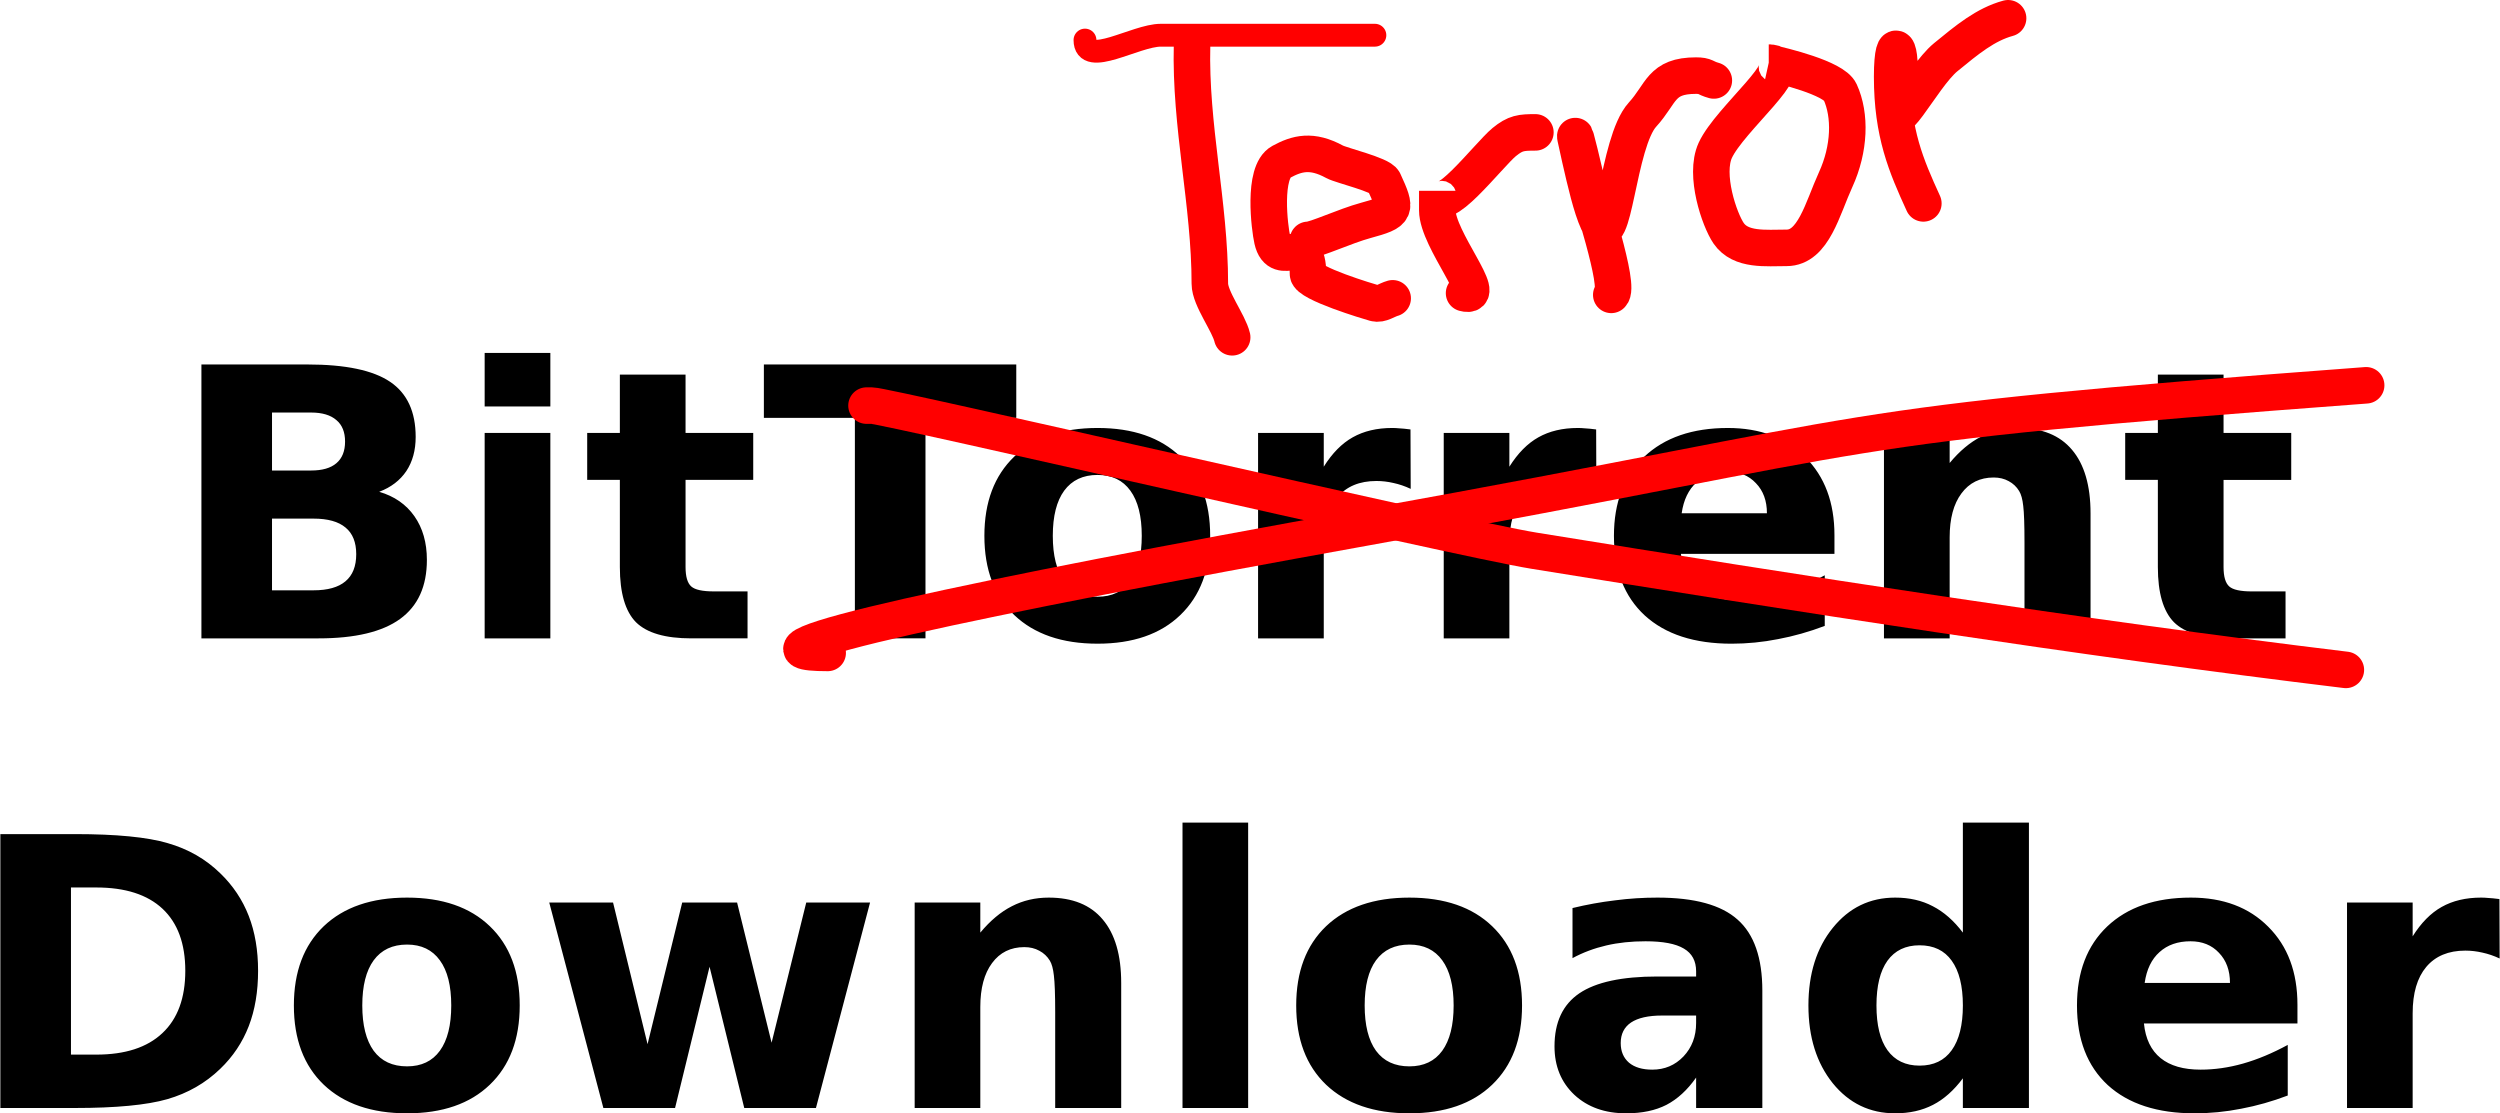 <?xml version="1.0"?>
<svg xmlns:rdf="http://www.w3.org/1999/02/22-rdf-syntax-ns#" xmlns="http://www.w3.org/2000/svg" xmlns:cc="http://creativecommons.org/ns#" xmlns:dc="http://purl.org/dc/elements/1.1/" xmlns:svg="http://www.w3.org/2000/svg" id="svg2" viewBox="0 0 479.11 213.36" version="1.0">
  <g id="layer1" transform="translate(-115.04 -330.02)">
    <path id="text2383" d="m174.66 420.19c2.14 0 3.75-0.46 4.85-1.4 1.11-0.94 1.66-2.32 1.66-4.15 0-1.81-0.55-3.18-1.66-4.11-1.1-0.96-2.71-1.45-4.85-1.45h-7.49v11.11h7.49m0.46 22.96c2.72 0 4.76-0.57 6.12-1.72 1.38-1.15 2.07-2.88 2.07-5.2 0-2.28-0.68-3.98-2.04-5.1-1.36-1.15-3.41-1.72-6.15-1.72h-7.95v13.74h7.95m12.59-18.88c2.9 0.85 5.15 2.4 6.75 4.68 1.59 2.27 2.39 5.06 2.39 8.37 0 5.06-1.71 8.83-5.14 11.32-3.42 2.48-8.62 3.72-15.61 3.72h-22.46v-52.49h20.32c7.29 0 12.56 1.11 15.82 3.31 3.28 2.2 4.92 5.73 4.92 10.58 0 2.56-0.6 4.74-1.79 6.54-1.2 1.78-2.93 3.11-5.2 3.97m20.21-11.28h12.59v39.37h-12.59v-39.37m0-15.33h12.59v10.26h-12.59v-10.26m38.5 4.15v11.18h12.97v9h-12.97v16.7c0 1.82 0.36 3.07 1.09 3.72 0.72 0.64 2.16 0.95 4.32 0.95h6.47v9h-10.79c-4.97 0-8.5-1.03-10.59-3.09-2.06-2.09-3.09-5.61-3.09-10.58v-16.7h-6.26v-9h6.26v-11.18h12.59m15.01-1.94h48.37v10.23h-17.4v42.26h-13.53v-42.26h-17.44v-10.23m63.95 21.17c-2.79 0-4.92 1.01-6.4 3.02-1.45 1.99-2.18 4.88-2.18 8.65s0.73 6.67 2.18 8.68c1.48 2 3.61 2.99 6.4 2.99 2.74 0 4.84-0.99 6.29-2.99 1.45-2.01 2.18-4.91 2.18-8.68s-0.73-6.66-2.18-8.65c-1.45-2.01-3.55-3.02-6.29-3.02m0-9c6.77 0 12.06 1.83 15.85 5.48 3.82 3.66 5.73 8.72 5.73 15.19s-1.91 11.53-5.73 15.19c-3.79 3.65-9.08 5.48-15.85 5.48-6.8 0-12.12-1.83-15.96-5.48-3.82-3.66-5.73-8.72-5.73-15.19s1.91-11.53 5.73-15.19c3.84-3.65 9.16-5.48 15.96-5.48m60.01 11.67c-1.1-0.52-2.2-0.89-3.31-1.13-1.07-0.25-2.16-0.38-3.26-0.38-3.24 0-5.74 1.04-7.49 3.13-1.74 2.06-2.6 5.02-2.6 8.89v18.14h-12.59v-39.37h12.59v6.47c1.61-2.58 3.46-4.46 5.55-5.63 2.11-1.19 4.63-1.79 7.56-1.79 0.42 0 0.88 0.02 1.37 0.07 0.49 0.02 1.21 0.09 2.14 0.21l0.04 11.39m35.58 0c-1.1-0.52-2.21-0.89-3.31-1.13-1.08-0.25-2.17-0.38-3.27-0.38-3.23 0-5.73 1.04-7.48 3.13-1.74 2.06-2.61 5.02-2.61 8.89v18.14h-12.58v-39.37h12.58v6.47c1.62-2.58 3.47-4.46 5.56-5.63 2.11-1.19 4.63-1.79 7.56-1.79 0.42 0 0.88 0.02 1.37 0.07 0.49 0.02 1.2 0.09 2.14 0.21l0.04 11.39m45.63 8.86v3.59h-29.43c0.31 2.95 1.38 5.16 3.2 6.64 1.83 1.48 4.39 2.21 7.67 2.21 2.65 0 5.35-0.38 8.12-1.16 2.79-0.79 5.65-1.99 8.58-3.58v9.7c-2.98 1.13-5.96 1.97-8.93 2.53-2.98 0.59-5.96 0.88-8.93 0.88-7.13 0-12.67-1.8-16.63-5.41-3.94-3.64-5.91-8.72-5.91-15.26 0-6.42 1.94-11.47 5.8-15.15 3.89-3.68 9.24-5.52 16.03-5.52 6.19 0 11.14 1.86 14.84 5.59 3.73 3.72 5.59 8.7 5.59 14.94m-12.94-4.18c0-2.39-0.7-4.32-2.11-5.77-1.38-1.48-3.2-2.21-5.45-2.21-2.43 0-4.41 0.69-5.94 2.07-1.52 1.36-2.47 3.33-2.84 5.91h16.34m62.02 0v23.97h-12.66v-18.35c0-3.4-0.08-5.74-0.24-7.03-0.14-1.29-0.4-2.24-0.78-2.85-0.49-0.82-1.16-1.45-2-1.9-0.84-0.47-1.81-0.7-2.88-0.7-2.63 0-4.69 1.02-6.19 3.06-1.5 2.01-2.25 4.82-2.25 8.4v19.37h-12.59v-39.37h12.59v5.76c1.9-2.29 3.91-3.98 6.05-5.06 2.13-1.1 4.48-1.65 7.06-1.65 4.55 0 7.99 1.39 10.34 4.18 2.36 2.79 3.55 6.85 3.55 12.17m25.49-26.58v11.18h12.97v9h-12.97v16.7c0 1.82 0.36 3.07 1.09 3.72 0.72 0.64 2.16 0.95 4.32 0.95h6.47v9h-10.79c-4.97 0-8.5-1.03-10.59-3.09-2.06-2.09-3.09-5.61-3.09-10.58v-16.7h-6.26v-9h6.26v-11.18h12.59m-412.53 98.29v32.03h4.85c5.54 0 9.75-1.37 12.66-4.11 2.93-2.74 4.4-6.73 4.4-11.95 0-5.21-1.46-9.17-4.36-11.89-2.91-2.72-7.14-4.08-12.7-4.08h-4.85m-13.53-10.23h14.27c7.97 0 13.9 0.58 17.79 1.73 3.91 1.12 7.27 3.04 10.06 5.76 2.46 2.37 4.28 5.1 5.48 8.19 1.2 3.1 1.79 6.6 1.79 10.52 0 3.96-0.59 7.5-1.79 10.61-1.2 3.1-3.02 5.83-5.48 8.19-2.82 2.72-6.19 4.66-10.13 5.8-3.94 1.13-9.84 1.69-17.72 1.69h-14.27v-52.49m77.94 21.17c-2.79 0-4.92 1.01-6.4 3.02-1.45 1.99-2.18 4.88-2.18 8.65s0.73 6.67 2.18 8.68c1.48 2 3.61 2.99 6.4 2.99 2.74 0 4.84-0.99 6.29-2.99 1.46-2.01 2.18-4.91 2.18-8.68s-0.72-6.66-2.18-8.65c-1.45-2.01-3.55-3.02-6.29-3.02m0-9c6.77 0 12.06 1.83 15.86 5.48 3.82 3.66 5.73 8.72 5.73 15.19s-1.91 11.53-5.73 15.19c-3.8 3.65-9.09 5.48-15.86 5.48-6.8 0-12.12-1.83-15.96-5.48-3.82-3.66-5.73-8.72-5.73-15.19s1.91-11.53 5.73-15.19c3.84-3.65 9.16-5.48 15.96-5.48m27.25 0.95h12.23l6.61 27.14 6.64-27.14h10.52l6.61 26.86 6.64-26.86h12.23l-10.37 39.37h-13.74l-6.65-27.07-6.61 27.07h-13.74l-10.37-39.37m109.61 15.4v23.97h-12.65v-18.35c0-3.4-0.09-5.74-0.25-7.03-0.14-1.29-0.4-2.24-0.77-2.85-0.5-0.82-1.16-1.45-2.01-1.9-0.84-0.47-1.8-0.7-2.88-0.7-2.62 0-4.69 1.02-6.19 3.06-1.5 2.01-2.25 4.82-2.25 8.4v19.37h-12.58v-39.37h12.58v5.76c1.9-2.29 3.92-3.98 6.05-5.06 2.13-1.1 4.49-1.65 7.07-1.65 4.54 0 7.99 1.39 10.33 4.18 2.37 2.79 3.55 6.85 3.55 12.17m11.75-30.73h12.58v54.7h-12.58v-54.7m43.48 23.38c-2.79 0-4.92 1.01-6.4 3.02-1.45 1.99-2.17 4.88-2.17 8.65s0.72 6.67 2.17 8.68c1.48 2 3.61 2.99 6.4 2.99 2.75 0 4.84-0.99 6.3-2.99 1.45-2.01 2.18-4.91 2.18-8.68s-0.73-6.66-2.18-8.65c-1.46-2.01-3.55-3.02-6.3-3.02m0-9c6.78 0 12.06 1.83 15.86 5.48 3.82 3.66 5.73 8.72 5.73 15.19s-1.91 11.53-5.73 15.19c-3.8 3.65-9.08 5.48-15.86 5.48-6.79 0-12.11-1.83-15.96-5.48-3.82-3.66-5.73-8.72-5.73-15.19s1.91-11.53 5.73-15.19c3.85-3.65 9.17-5.48 15.96-5.48m48.41 22.6c-2.62 0-4.6 0.45-5.94 1.34-1.31 0.89-1.97 2.2-1.97 3.94 0 1.59 0.53 2.84 1.59 3.76 1.07 0.89 2.56 1.33 4.46 1.33 2.37 0 4.36-0.84 5.98-2.53 1.61-1.71 2.42-3.84 2.42-6.4v-1.44h-6.54m19.23-4.74v22.46h-12.69v-5.83c-1.68 2.39-3.58 4.13-5.69 5.23-2.11 1.08-4.68 1.62-7.7 1.62-4.08 0-7.4-1.18-9.95-3.55-2.53-2.39-3.8-5.48-3.8-9.28 0-4.62 1.58-8 4.75-10.16 3.19-2.16 8.18-3.23 14.97-3.23h7.42v-0.99c0-1.99-0.78-3.44-2.35-4.36-1.57-0.94-4.02-1.4-7.35-1.4-2.7 0-5.2 0.26-7.52 0.8s-4.48 1.35-6.47 2.43v-9.6c2.69-0.65 5.4-1.15 8.12-1.47 2.72-0.36 5.44-0.53 8.15-0.53 7.11 0 12.23 1.4 15.37 4.22 3.16 2.79 4.74 7.33 4.74 13.64m38.43-11.15v-21.09h12.66v54.7h-12.66v-5.69c-1.73 2.32-3.64 4.02-5.73 5.09-2.09 1.08-4.5 1.62-7.24 1.62-4.85 0-8.84-1.92-11.96-5.76-3.11-3.87-4.67-8.84-4.67-14.91s1.56-11.03 4.67-14.87c3.12-3.87 7.11-5.8 11.96-5.8 2.72 0 5.12 0.55 7.2 1.65 2.11 1.08 4.04 2.77 5.77 5.06m-8.3 25.49c2.7 0 4.75-0.98 6.16-2.95 1.42-1.97 2.14-4.83 2.14-8.58s-0.72-6.61-2.14-8.58c-1.41-1.97-3.46-2.95-6.16-2.95-2.67 0-4.72 0.98-6.15 2.95-1.41 1.97-2.11 4.83-2.11 8.58s0.7 6.61 2.11 8.58c1.43 1.97 3.48 2.95 6.15 2.95m72.42-11.67v3.59h-29.42c0.3 2.95 1.37 5.16 3.2 6.64s4.38 2.21 7.66 2.21c2.65 0 5.36-0.38 8.12-1.16 2.79-0.79 5.65-1.99 8.58-3.58v9.7c-2.98 1.13-5.95 1.97-8.93 2.53-2.97 0.59-5.95 0.88-8.93 0.88-7.12 0-12.67-1.8-16.63-5.41-3.93-3.64-5.9-8.72-5.9-15.26 0-6.42 1.93-11.47 5.8-15.15 3.89-3.68 9.23-5.52 16.03-5.52 6.19 0 11.13 1.86 14.83 5.59 3.73 3.72 5.59 8.7 5.59 14.94m-12.93-4.18c0-2.39-0.71-4.32-2.11-5.77-1.38-1.48-3.2-2.21-5.45-2.21-2.44 0-4.42 0.69-5.94 2.07-1.53 1.36-2.48 3.33-2.85 5.91h16.35m51.68-4.68c-1.1-0.52-2.21-0.89-3.31-1.13-1.08-0.25-2.17-0.38-3.27-0.38-3.23 0-5.73 1.04-7.49 3.13-1.73 2.06-2.6 5.02-2.6 8.89v18.14h-12.58v-39.37h12.58v6.47c1.62-2.58 3.47-4.46 5.56-5.63 2.11-1.19 4.63-1.79 7.56-1.79 0.42 0 0.88 0.02 1.37 0.07 0.49 0.02 1.2 0.09 2.14 0.21l0.04 11.39"/>
    <path id="path3175" d="m273.66 455.15c1.68 0 1.68 0 0 0-21.49 0 28.31-10.59 102.65-23.97 104.9-18.89 84.78-19.28 192.19-27.32" fill-opacity="0" stroke="#f00" stroke-linecap="round" stroke-width="7"/>
    <path id="path3177" d="m281.1 407.75h1.03c2.75 0 111.84 25.37 126.91 27.81 50.65 8.19 103.91 16.58 155.57 22.84" stroke="#f00" stroke-linecap="round" stroke-width="7" fill="none"/>
    <path id="path3179" d="m343.49 338.63v0c-0.41 15.48 3.41 30.45 3.41 45.76 0 2.85 3.65 7.53 4.28 10.27" stroke="#f00" stroke-linecap="round" stroke-width="7" fill="none"/>
    <path id="path3181" d="m322.97 337.7c0 5.3 9.68-0.93 14.53-0.93h41.03" stroke="#f00" stroke-linecap="round" stroke-width="4.377" fill="none"/>
    <path id="path3183" d="m365.71 375.99c1.48 0 7.03-2.63 11.11-3.74 5.91-1.62 5.95-1.93 3.41-7.47-0.57-1.27-8.16-3.06-9.4-3.74-4.41-2.41-7.23-1.64-10.25 0-3.6 1.97-2.21 12.77-1.71 14.95 1.34 5.87 6.84-1.81 6.84 6.53 0 1.79 11.6 5.27 12.82 5.61 1.13 0.31 2.27-0.63 3.41-0.94" stroke="#f00" stroke-linecap="round" stroke-width="7" fill="none"/>
    <path id="path3185" d="m395.62 386.2c4.98 1.36-5.13-10.26-5.13-15.87v-3.74c0 6.04 9.88-6.93 12.82-9.34 2.16-1.77 3.26-1.86 5.98-1.86" stroke="#f00" stroke-linecap="round" stroke-width="7" fill="none"/>
    <path id="path3187" d="m423.83 386.53c1.87-1.53-4.2-19.3-5.12-23.35-1.2-5.23-2.83-11.42-0.86-2.8 1.04 4.56 2.15 9.36 3.42 12.14 3.08 6.73 3.68-15.22 8.55-20.54 3.71-4.06 3.46-7.47 10.25-7.47 1.94 0 1.62 0.44 3.42 0.93" stroke="#f00" stroke-linecap="round" stroke-width="7" fill="none"/>
    <path id="path3189" d="m454.01 342.03c6.17 0-7.5 10.79-10.25 16.81-2.15 4.7 0.79 13.29 2.56 15.88 2.32 3.38 7.17 2.8 11.11 2.8 5.16 0 6.87-7.54 9.4-13.07 2.71-5.92 2.91-12.33 0.86-16.81-1.23-2.68-11.05-5.03-13.68-5.61z" stroke="#f00" stroke-linecap="round" stroke-width="7" fill="none"/>
    <path id="path3191" d="m483.64 369c-3.29-7.2-5.98-13.42-5.98-24.28 0-9.63 2.45-4.96 0.86 3.74-1.93 10.5 4.72-3.64 9.4-7.47 4.11-3.37 7.63-6.29 11.96-7.47" stroke="#f00" stroke-linecap="round" stroke-width="7" fill="none"/>
  </g>
</svg>

